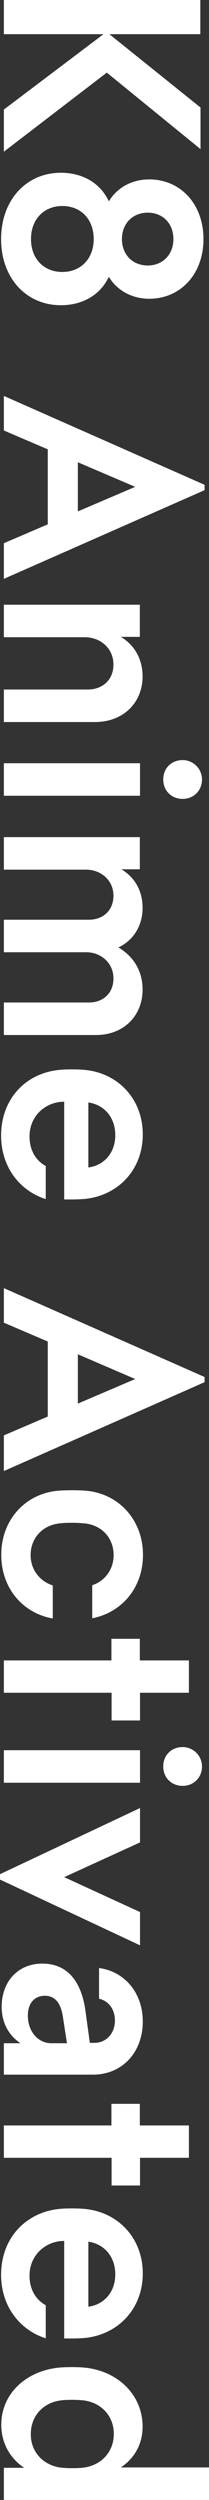 <?xml version="1.0" encoding="utf-8"?>
<!-- Generator: Adobe Illustrator 27.7.0, SVG Export Plug-In . SVG Version: 6.00 Build 0)  -->
<svg version="1.1" id="レイヤー_1" xmlns="http://www.w3.org/2000/svg" xmlns:xlink="http://www.w3.org/1999/xlink" x="0px"
	 y="0px" width="11.33px" height="135.31px" viewBox="0 0 11.33 135.31" style="enable-background:new 0 0 11.33 135.31;"
	 xml:space="preserve">
<rect x="0" y="0" width="11.33" height="135.31" fill="#333333" stroke="none"/>
<style type="text/css">
	.st0{fill:#FFFFFF;}
</style>
<g>
	<g>
		<path class="st0" d="M0.21,5.93l5.4-4.08h-5.4V0h10.65v1.85H5.93l4.94,3.97v2.25L5.79,3.93L0.21,8.21V5.93z"/>
		<path class="st0" d="M3.3,16.52c-1.86,0-3.24-1.45-3.24-3.58c0-2.13,1.38-3.59,3.24-3.59c1.14,0,2.13,0.53,2.6,1.55
			c0.46-0.77,1.28-1.19,2.19-1.19c1.69,0,2.94,1.33,2.94,3.23s-1.25,3.23-2.94,3.23c-0.9,0-1.73-0.42-2.19-1.19
			C5.43,15.99,4.44,16.52,3.3,16.52z M3.38,14.72c1,0,1.7-0.72,1.7-1.78c0-1.07-0.69-1.79-1.7-1.79c-1,0-1.7,0.72-1.7,1.79
			C1.68,14,2.37,14.72,3.38,14.72z M8.01,11.51c-0.81,0-1.4,0.58-1.4,1.43c0,0.84,0.58,1.43,1.4,1.43c0.81,0,1.39-0.59,1.39-1.43
			C9.4,12.09,8.82,11.51,8.01,11.51z"/>
		<path class="st0" d="M2.59,28.38v-4.06L0.21,23.3v-1.87l10.88,4.81v0.29L0.21,31.33V29.4L2.59,28.38z M4.22,27.68l3.11-1.33
			l-3.11-1.33V27.68z"/>
		<path class="st0" d="M5.15,39.08H0.21v-1.76h4.56c0.74,0,1.38-0.48,1.38-1.35c0-0.91-0.74-1.48-1.54-1.48h-4.4v-1.76h7.37v1.74
			H6.55c0.74,0.44,1.18,1.2,1.18,2.15C7.72,38.07,6.65,39.08,5.15,39.08z"/>
		<path class="st0" d="M9.9,41.14c0.58,0,1.05,0.47,1.05,1.05c0,0.61-0.46,1.05-1.05,1.05c-0.59,0-1.05-0.43-1.05-1.05
			C8.85,41.57,9.3,41.14,9.9,41.14z M7.59,41.31v1.76H0.21v-1.76H7.59z"/>
		<path class="st0" d="M5.21,56.02H0.21v-1.76h4.62c0.71,0,1.32-0.46,1.32-1.3c0-0.87-0.71-1.42-1.47-1.42H0.21v-1.76h4.62
			c0.71,0,1.32-0.46,1.32-1.3c0-0.86-0.71-1.41-1.47-1.41H0.21v-1.76h7.37v1.74H6.58c0.72,0.43,1.15,1.16,1.15,2.09
			c0,0.98-0.51,1.76-1.31,2.14c0.82,0.49,1.31,1.27,1.31,2.29C7.72,55.01,6.68,56.02,5.21,56.02z"/>
		<path class="st0" d="M3.48,64.93v-5.3c-0.09,0-0.16,0.01-0.21,0.01c-0.96,0.11-1.67,0.87-1.67,1.87c0,0.73,0.33,1.3,0.88,1.6v1.79
			c-1.42-0.45-2.42-1.75-2.42-3.43c0-1.99,1.32-3.34,3.05-3.55c0.23-0.03,0.48-0.04,0.76-0.04c0.29,0,0.61,0.01,0.83,0.04
			c1.74,0.21,3.04,1.59,3.04,3.48s-1.3,3.26-3.04,3.48c-0.23,0.03-0.56,0.04-0.83,0.04H3.48z M4.79,63.19
			c0.84-0.11,1.46-0.78,1.46-1.75c0-0.98-0.62-1.65-1.46-1.77V63.19z"/>
		<path class="st0" d="M2.59,76.67v-4.06l-2.38-1.02v-1.87l10.88,4.81v0.28L0.21,79.62v-1.93L2.59,76.67z M4.22,75.97l3.11-1.33
			L4.22,73.3V75.97z"/>
		<path class="st0" d="M3.01,80.7c0.23-0.03,0.53-0.04,0.9-0.04c0.37,0,0.66,0.01,0.89,0.04c1.68,0.21,2.95,1.59,2.95,3.46
			c0,1.79-1.16,3.12-2.75,3.43V85.8c0.68-0.22,1.16-0.85,1.16-1.63c0-0.92-0.63-1.6-1.52-1.71c-0.11-0.01-0.36-0.04-0.73-0.04
			c-0.38,0-0.62,0.02-0.73,0.04c-0.88,0.11-1.52,0.79-1.52,1.71c0,0.79,0.5,1.42,1.2,1.64v1.79c-1.61-0.28-2.79-1.63-2.79-3.43
			C0.06,82.29,1.33,80.91,3.01,80.7z"/>
		<path class="st0" d="M7.59,93.12H6.05v-1.5H0.21v-1.75h5.83v-1.17h1.54v1.17h2.66v1.75H7.59V93.12z"/>
		<path class="st0" d="M9.9,94.56c0.58,0,1.05,0.47,1.05,1.05c0,0.61-0.46,1.05-1.05,1.05c-0.59,0-1.05-0.43-1.05-1.05
			S9.3,94.56,9.9,94.56z M7.59,94.73v1.76H0.21v-1.76H7.59z"/>
		<path class="st0" d="M7.59,105.29L0,101.73v-0.29l7.59-3.58v1.86l-4.11,1.88l4.11,1.89V105.29z"/>
		<path class="st0" d="M5.04,112.29H0.21v-1.7h0.9c-0.62-0.41-1.02-1.1-1.02-1.97c0-1.37,0.89-2.34,2.2-2.34
			c1.38,0,2.12,0.98,2.34,2.54l0.24,1.75h0.24c0.65,0,1.12-0.51,1.12-1.21c0-0.61-0.34-1.06-0.86-1.18v-1.66
			c1.38,0.18,2.37,1.34,2.37,2.89C7.74,111.1,6.61,112.29,5.04,112.29z M3.63,110.59l-0.22-1.43c-0.11-0.75-0.43-1.14-0.98-1.14
			c-0.53,0-0.92,0.37-0.92,1.07c0,0.9,0.58,1.5,1.28,1.5H3.63z"/>
		<path class="st0" d="M7.59,118.29H6.05v-1.5H0.21v-1.75h5.83v-1.17h1.54v1.17h2.66v1.75H7.59V118.29z"/>
		<path class="st0" d="M3.48,126.59v-5.3c-0.09,0-0.16,0.01-0.21,0.01c-0.96,0.11-1.67,0.87-1.67,1.87c0,0.73,0.33,1.3,0.88,1.6
			v1.79c-1.42-0.45-2.42-1.75-2.42-3.43c0-1.99,1.32-3.34,3.05-3.56c0.23-0.03,0.48-0.04,0.76-0.04c0.29,0,0.61,0.01,0.83,0.04
			c1.74,0.21,3.04,1.59,3.04,3.48c0,1.89-1.3,3.26-3.04,3.48c-0.23,0.03-0.56,0.04-0.83,0.04H3.48z M4.79,124.85
			c0.84-0.11,1.46-0.78,1.46-1.75c0-0.98-0.62-1.65-1.46-1.77V124.85z"/>
		<path class="st0" d="M11.33,135.31H0.21v-1.74h1.1c-0.78-0.53-1.24-1.35-1.24-2.33c0-1.64,1.28-2.86,3.01-3.08
			c0.23-0.03,0.51-0.04,0.81-0.04c0.3,0,0.58,0.01,0.81,0.04c1.74,0.22,3.03,1.49,3.03,3.19c0,0.92-0.43,1.7-1.18,2.2h4.79V135.31z
			 M3.3,133.56c0.11,0.01,0.34,0.03,0.61,0.03c0.27,0,0.49-0.01,0.61-0.03c0.94-0.11,1.65-0.83,1.65-1.82c0-1-0.7-1.7-1.64-1.82
			c-0.11-0.01-0.34-0.03-0.61-0.03s-0.49,0.01-0.61,0.03c-0.94,0.11-1.64,0.82-1.64,1.82C1.66,132.72,2.36,133.44,3.3,133.56z"/>
	</g>
</g>
</svg>

